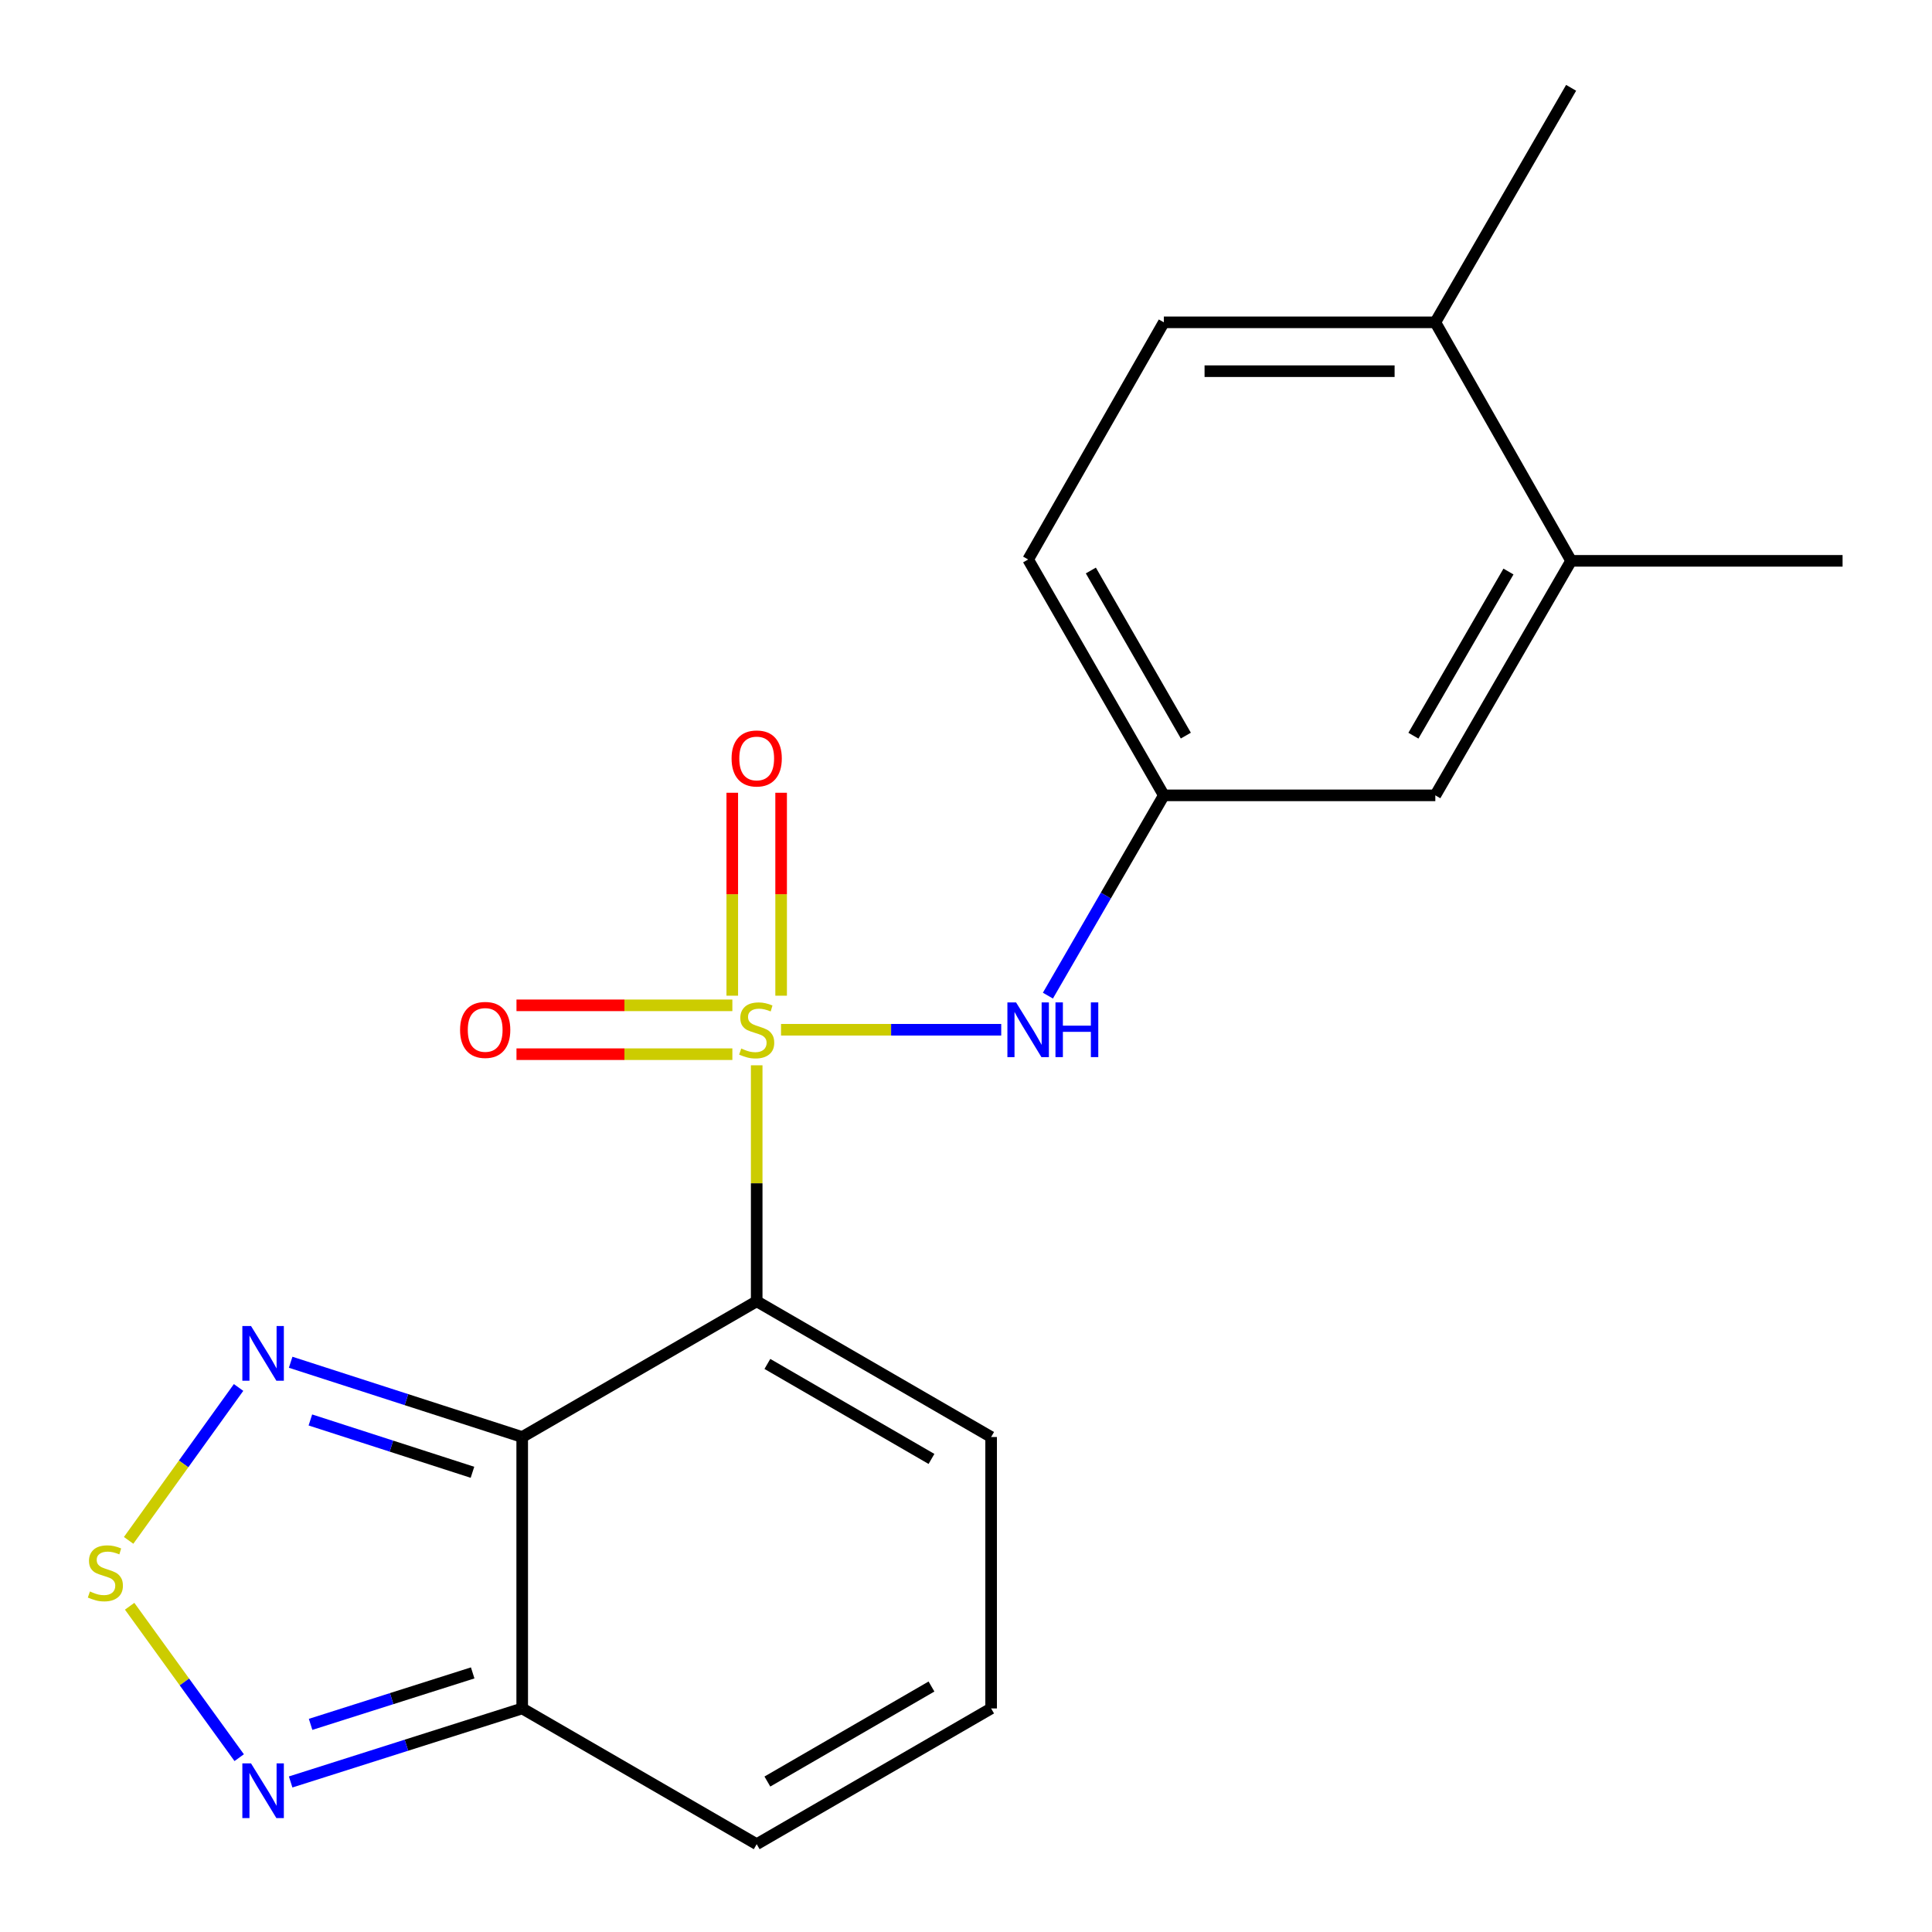 <?xml version='1.0' encoding='iso-8859-1'?>
<svg version='1.1' baseProfile='full'
              xmlns='http://www.w3.org/2000/svg'
                      xmlns:rdkit='http://www.rdkit.org/xml'
                      xmlns:xlink='http://www.w3.org/1999/xlink'
                  xml:space='preserve'
width='1000px' height='1000px' viewBox='0 0 1000 1000'>
<!-- END OF HEADER -->
<rect style='opacity:1.0;fill:#FFFFFF;stroke:none' width='1000' height='1000' x='0' y='0'> </rect>
<path class='bond-0' d='M 391.664,551.395 L 391.664,612.472' style='fill:none;fill-rule:evenodd;stroke:#CCCC00;stroke-width:6px;stroke-linecap:butt;stroke-linejoin:miter;stroke-opacity:1' />
<path class='bond-0' d='M 391.664,612.472 L 391.664,673.549' style='fill:none;fill-rule:evenodd;stroke:#000000;stroke-width:6px;stroke-linecap:butt;stroke-linejoin:miter;stroke-opacity:1' />
<path class='bond-6' d='M 404.257,533.001 L 461.244,533.001' style='fill:none;fill-rule:evenodd;stroke:#CCCC00;stroke-width:6px;stroke-linecap:butt;stroke-linejoin:miter;stroke-opacity:1' />
<path class='bond-6' d='M 461.244,533.001 L 518.232,533.001' style='fill:none;fill-rule:evenodd;stroke:#0000FF;stroke-width:6px;stroke-linecap:butt;stroke-linejoin:miter;stroke-opacity:1' />
<path class='bond-7' d='M 404.308,515.369 L 404.308,462.848' style='fill:none;fill-rule:evenodd;stroke:#CCCC00;stroke-width:6px;stroke-linecap:butt;stroke-linejoin:miter;stroke-opacity:1' />
<path class='bond-7' d='M 404.308,462.848 L 404.308,410.328' style='fill:none;fill-rule:evenodd;stroke:#FF0000;stroke-width:6px;stroke-linecap:butt;stroke-linejoin:miter;stroke-opacity:1' />
<path class='bond-7' d='M 379.02,515.369 L 379.02,462.848' style='fill:none;fill-rule:evenodd;stroke:#CCCC00;stroke-width:6px;stroke-linecap:butt;stroke-linejoin:miter;stroke-opacity:1' />
<path class='bond-7' d='M 379.02,462.848 L 379.02,410.328' style='fill:none;fill-rule:evenodd;stroke:#FF0000;stroke-width:6px;stroke-linecap:butt;stroke-linejoin:miter;stroke-opacity:1' />
<path class='bond-8' d='M 379.071,520.357 L 323.2,520.357' style='fill:none;fill-rule:evenodd;stroke:#CCCC00;stroke-width:6px;stroke-linecap:butt;stroke-linejoin:miter;stroke-opacity:1' />
<path class='bond-8' d='M 323.2,520.357 L 267.329,520.357' style='fill:none;fill-rule:evenodd;stroke:#FF0000;stroke-width:6px;stroke-linecap:butt;stroke-linejoin:miter;stroke-opacity:1' />
<path class='bond-8' d='M 379.071,545.646 L 323.2,545.646' style='fill:none;fill-rule:evenodd;stroke:#CCCC00;stroke-width:6px;stroke-linecap:butt;stroke-linejoin:miter;stroke-opacity:1' />
<path class='bond-8' d='M 323.2,545.646 L 267.329,545.646' style='fill:none;fill-rule:evenodd;stroke:#FF0000;stroke-width:6px;stroke-linecap:butt;stroke-linejoin:miter;stroke-opacity:1' />
<path class='bond-1' d='M 391.664,673.549 L 270.294,743.795' style='fill:none;fill-rule:evenodd;stroke:#000000;stroke-width:6px;stroke-linecap:butt;stroke-linejoin:miter;stroke-opacity:1' />
<path class='bond-9' d='M 391.664,673.549 L 513.006,743.795' style='fill:none;fill-rule:evenodd;stroke:#000000;stroke-width:6px;stroke-linecap:butt;stroke-linejoin:miter;stroke-opacity:1' />
<path class='bond-9' d='M 397.196,705.971 L 482.135,755.143' style='fill:none;fill-rule:evenodd;stroke:#000000;stroke-width:6px;stroke-linecap:butt;stroke-linejoin:miter;stroke-opacity:1' />
<path class='bond-2' d='M 270.294,743.795 L 210.369,724.447' style='fill:none;fill-rule:evenodd;stroke:#000000;stroke-width:6px;stroke-linecap:butt;stroke-linejoin:miter;stroke-opacity:1' />
<path class='bond-2' d='M 210.369,724.447 L 150.444,705.1' style='fill:none;fill-rule:evenodd;stroke:#0000FF;stroke-width:6px;stroke-linecap:butt;stroke-linejoin:miter;stroke-opacity:1' />
<path class='bond-2' d='M 244.546,762.056 L 202.599,748.513' style='fill:none;fill-rule:evenodd;stroke:#000000;stroke-width:6px;stroke-linecap:butt;stroke-linejoin:miter;stroke-opacity:1' />
<path class='bond-2' d='M 202.599,748.513 L 160.652,734.97' style='fill:none;fill-rule:evenodd;stroke:#0000FF;stroke-width:6px;stroke-linecap:butt;stroke-linejoin:miter;stroke-opacity:1' />
<path class='bond-4' d='M 270.294,743.795 L 270.294,884.286' style='fill:none;fill-rule:evenodd;stroke:#000000;stroke-width:6px;stroke-linecap:butt;stroke-linejoin:miter;stroke-opacity:1' />
<path class='bond-3' d='M 123.484,718.151 L 95.029,757.722' style='fill:none;fill-rule:evenodd;stroke:#0000FF;stroke-width:6px;stroke-linecap:butt;stroke-linejoin:miter;stroke-opacity:1' />
<path class='bond-3' d='M 95.029,757.722 L 66.573,797.294' style='fill:none;fill-rule:evenodd;stroke:#CCCC00;stroke-width:6px;stroke-linecap:butt;stroke-linejoin:miter;stroke-opacity:1' />
<path class='bond-21' d='M 67.103,831.389 L 95.454,870.576' style='fill:none;fill-rule:evenodd;stroke:#CCCC00;stroke-width:6px;stroke-linecap:butt;stroke-linejoin:miter;stroke-opacity:1' />
<path class='bond-21' d='M 95.454,870.576 L 123.805,909.762' style='fill:none;fill-rule:evenodd;stroke:#0000FF;stroke-width:6px;stroke-linecap:butt;stroke-linejoin:miter;stroke-opacity:1' />
<path class='bond-5' d='M 270.294,884.286 L 210.366,903.314' style='fill:none;fill-rule:evenodd;stroke:#000000;stroke-width:6px;stroke-linecap:butt;stroke-linejoin:miter;stroke-opacity:1' />
<path class='bond-5' d='M 210.366,903.314 L 150.438,922.342' style='fill:none;fill-rule:evenodd;stroke:#0000FF;stroke-width:6px;stroke-linecap:butt;stroke-linejoin:miter;stroke-opacity:1' />
<path class='bond-5' d='M 244.662,865.892 L 202.713,879.211' style='fill:none;fill-rule:evenodd;stroke:#000000;stroke-width:6px;stroke-linecap:butt;stroke-linejoin:miter;stroke-opacity:1' />
<path class='bond-5' d='M 202.713,879.211 L 160.764,892.531' style='fill:none;fill-rule:evenodd;stroke:#0000FF;stroke-width:6px;stroke-linecap:butt;stroke-linejoin:miter;stroke-opacity:1' />
<path class='bond-20' d='M 270.294,884.286 L 391.664,954.545' style='fill:none;fill-rule:evenodd;stroke:#000000;stroke-width:6px;stroke-linecap:butt;stroke-linejoin:miter;stroke-opacity:1' />
<path class='bond-13' d='M 542.395,515.337 L 572.398,463.505' style='fill:none;fill-rule:evenodd;stroke:#0000FF;stroke-width:6px;stroke-linecap:butt;stroke-linejoin:miter;stroke-opacity:1' />
<path class='bond-13' d='M 572.398,463.505 L 602.401,411.673' style='fill:none;fill-rule:evenodd;stroke:#000000;stroke-width:6px;stroke-linecap:butt;stroke-linejoin:miter;stroke-opacity:1' />
<path class='bond-11' d='M 513.006,743.795 L 513.006,884.286' style='fill:none;fill-rule:evenodd;stroke:#000000;stroke-width:6px;stroke-linecap:butt;stroke-linejoin:miter;stroke-opacity:1' />
<path class='bond-10' d='M 813.208,290.289 L 742.92,411.673' style='fill:none;fill-rule:evenodd;stroke:#000000;stroke-width:6px;stroke-linecap:butt;stroke-linejoin:miter;stroke-opacity:1' />
<path class='bond-10' d='M 780.781,295.824 L 731.579,380.793' style='fill:none;fill-rule:evenodd;stroke:#000000;stroke-width:6px;stroke-linecap:butt;stroke-linejoin:miter;stroke-opacity:1' />
<path class='bond-18' d='M 813.208,290.289 L 953.713,290.289' style='fill:none;fill-rule:evenodd;stroke:#000000;stroke-width:6px;stroke-linecap:butt;stroke-linejoin:miter;stroke-opacity:1' />
<path class='bond-22' d='M 813.208,290.289 L 742.92,166.839' style='fill:none;fill-rule:evenodd;stroke:#000000;stroke-width:6px;stroke-linecap:butt;stroke-linejoin:miter;stroke-opacity:1' />
<path class='bond-12' d='M 513.006,884.286 L 391.664,954.545' style='fill:none;fill-rule:evenodd;stroke:#000000;stroke-width:6px;stroke-linecap:butt;stroke-linejoin:miter;stroke-opacity:1' />
<path class='bond-12' d='M 482.133,872.94 L 397.194,922.122' style='fill:none;fill-rule:evenodd;stroke:#000000;stroke-width:6px;stroke-linecap:butt;stroke-linejoin:miter;stroke-opacity:1' />
<path class='bond-14' d='M 602.401,411.673 L 742.92,411.673' style='fill:none;fill-rule:evenodd;stroke:#000000;stroke-width:6px;stroke-linecap:butt;stroke-linejoin:miter;stroke-opacity:1' />
<path class='bond-17' d='M 602.401,411.673 L 532.169,289.586' style='fill:none;fill-rule:evenodd;stroke:#000000;stroke-width:6px;stroke-linecap:butt;stroke-linejoin:miter;stroke-opacity:1' />
<path class='bond-17' d='M 613.786,380.75 L 564.624,295.289' style='fill:none;fill-rule:evenodd;stroke:#000000;stroke-width:6px;stroke-linecap:butt;stroke-linejoin:miter;stroke-opacity:1' />
<path class='bond-15' d='M 742.92,166.839 L 602.401,166.839' style='fill:none;fill-rule:evenodd;stroke:#000000;stroke-width:6px;stroke-linecap:butt;stroke-linejoin:miter;stroke-opacity:1' />
<path class='bond-15' d='M 721.842,192.127 L 623.479,192.127' style='fill:none;fill-rule:evenodd;stroke:#000000;stroke-width:6px;stroke-linecap:butt;stroke-linejoin:miter;stroke-opacity:1' />
<path class='bond-19' d='M 742.92,166.839 L 813.208,45.455' style='fill:none;fill-rule:evenodd;stroke:#000000;stroke-width:6px;stroke-linecap:butt;stroke-linejoin:miter;stroke-opacity:1' />
<path class='bond-16' d='M 602.401,166.839 L 532.169,289.586' style='fill:none;fill-rule:evenodd;stroke:#000000;stroke-width:6px;stroke-linecap:butt;stroke-linejoin:miter;stroke-opacity:1' />
<path  class='atom-0' d='M 383.664 542.721
Q 383.984 542.841, 385.304 543.401
Q 386.624 543.961, 388.064 544.321
Q 389.544 544.641, 390.984 544.641
Q 393.664 544.641, 395.224 543.361
Q 396.784 542.041, 396.784 539.761
Q 396.784 538.201, 395.984 537.241
Q 395.224 536.281, 394.024 535.761
Q 392.824 535.241, 390.824 534.641
Q 388.304 533.881, 386.784 533.161
Q 385.304 532.441, 384.224 530.921
Q 383.184 529.401, 383.184 526.841
Q 383.184 523.281, 385.584 521.081
Q 388.024 518.881, 392.824 518.881
Q 396.104 518.881, 399.824 520.441
L 398.904 523.521
Q 395.504 522.121, 392.944 522.121
Q 390.184 522.121, 388.664 523.281
Q 387.144 524.401, 387.184 526.361
Q 387.184 527.881, 387.944 528.801
Q 388.744 529.721, 389.864 530.241
Q 391.024 530.761, 392.944 531.361
Q 395.504 532.161, 397.024 532.961
Q 398.544 533.761, 399.624 535.401
Q 400.744 537.001, 400.744 539.761
Q 400.744 543.681, 398.104 545.801
Q 395.504 547.881, 391.144 547.881
Q 388.624 547.881, 386.704 547.321
Q 384.824 546.801, 382.584 545.881
L 383.664 542.721
' fill='#CCCC00'/>
<path  class='atom-3' d='M 129.921 686.335
L 139.201 701.335
Q 140.121 702.815, 141.601 705.495
Q 143.081 708.175, 143.161 708.335
L 143.161 686.335
L 146.921 686.335
L 146.921 714.655
L 143.041 714.655
L 133.081 698.255
Q 131.921 696.335, 130.681 694.135
Q 129.481 691.935, 129.121 691.255
L 129.121 714.655
L 125.441 714.655
L 125.441 686.335
L 129.921 686.335
' fill='#0000FF'/>
<path  class='atom-4' d='M 46.541 823.746
Q 46.861 823.866, 48.181 824.426
Q 49.501 824.986, 50.941 825.346
Q 52.421 825.666, 53.861 825.666
Q 56.541 825.666, 58.101 824.386
Q 59.661 823.066, 59.661 820.786
Q 59.661 819.226, 58.861 818.266
Q 58.101 817.306, 56.901 816.786
Q 55.701 816.266, 53.701 815.666
Q 51.181 814.906, 49.661 814.186
Q 48.181 813.466, 47.101 811.946
Q 46.061 810.426, 46.061 807.866
Q 46.061 804.306, 48.461 802.106
Q 50.901 799.906, 55.701 799.906
Q 58.981 799.906, 62.701 801.466
L 61.781 804.546
Q 58.381 803.146, 55.821 803.146
Q 53.061 803.146, 51.541 804.306
Q 50.021 805.426, 50.061 807.386
Q 50.061 808.906, 50.821 809.826
Q 51.621 810.746, 52.741 811.266
Q 53.901 811.786, 55.821 812.386
Q 58.381 813.186, 59.901 813.986
Q 61.421 814.786, 62.501 816.426
Q 63.621 818.026, 63.621 820.786
Q 63.621 824.706, 60.981 826.826
Q 58.381 828.906, 54.021 828.906
Q 51.501 828.906, 49.581 828.346
Q 47.701 827.826, 45.461 826.906
L 46.541 823.746
' fill='#CCCC00'/>
<path  class='atom-6' d='M 129.921 912.709
L 139.201 927.709
Q 140.121 929.189, 141.601 931.869
Q 143.081 934.549, 143.161 934.709
L 143.161 912.709
L 146.921 912.709
L 146.921 941.029
L 143.041 941.029
L 133.081 924.629
Q 131.921 922.709, 130.681 920.509
Q 129.481 918.309, 129.121 917.629
L 129.121 941.029
L 125.441 941.029
L 125.441 912.709
L 129.921 912.709
' fill='#0000FF'/>
<path  class='atom-7' d='M 525.909 518.841
L 535.189 533.841
Q 536.109 535.321, 537.589 538.001
Q 539.069 540.681, 539.149 540.841
L 539.149 518.841
L 542.909 518.841
L 542.909 547.161
L 539.029 547.161
L 529.069 530.761
Q 527.909 528.841, 526.669 526.641
Q 525.469 524.441, 525.109 523.761
L 525.109 547.161
L 521.429 547.161
L 521.429 518.841
L 525.909 518.841
' fill='#0000FF'/>
<path  class='atom-7' d='M 546.309 518.841
L 550.149 518.841
L 550.149 530.881
L 564.629 530.881
L 564.629 518.841
L 568.469 518.841
L 568.469 547.161
L 564.629 547.161
L 564.629 534.081
L 550.149 534.081
L 550.149 547.161
L 546.309 547.161
L 546.309 518.841
' fill='#0000FF'/>
<path  class='atom-8' d='M 378.664 392.576
Q 378.664 385.776, 382.024 381.976
Q 385.384 378.176, 391.664 378.176
Q 397.944 378.176, 401.304 381.976
Q 404.664 385.776, 404.664 392.576
Q 404.664 399.456, 401.264 403.376
Q 397.864 407.256, 391.664 407.256
Q 385.424 407.256, 382.024 403.376
Q 378.664 399.496, 378.664 392.576
M 391.664 404.056
Q 395.984 404.056, 398.304 401.176
Q 400.664 398.256, 400.664 392.576
Q 400.664 387.016, 398.304 384.216
Q 395.984 381.376, 391.664 381.376
Q 387.344 381.376, 384.984 384.176
Q 382.664 386.976, 382.664 392.576
Q 382.664 398.296, 384.984 401.176
Q 387.344 404.056, 391.664 404.056
' fill='#FF0000'/>
<path  class='atom-9' d='M 238.131 533.081
Q 238.131 526.281, 241.491 522.481
Q 244.851 518.681, 251.131 518.681
Q 257.411 518.681, 260.771 522.481
Q 264.131 526.281, 264.131 533.081
Q 264.131 539.961, 260.731 543.881
Q 257.331 547.761, 251.131 547.761
Q 244.891 547.761, 241.491 543.881
Q 238.131 540.001, 238.131 533.081
M 251.131 544.561
Q 255.451 544.561, 257.771 541.681
Q 260.131 538.761, 260.131 533.081
Q 260.131 527.521, 257.771 524.721
Q 255.451 521.881, 251.131 521.881
Q 246.811 521.881, 244.451 524.681
Q 242.131 527.481, 242.131 533.081
Q 242.131 538.801, 244.451 541.681
Q 246.811 544.561, 251.131 544.561
' fill='#FF0000'/>
</svg>

